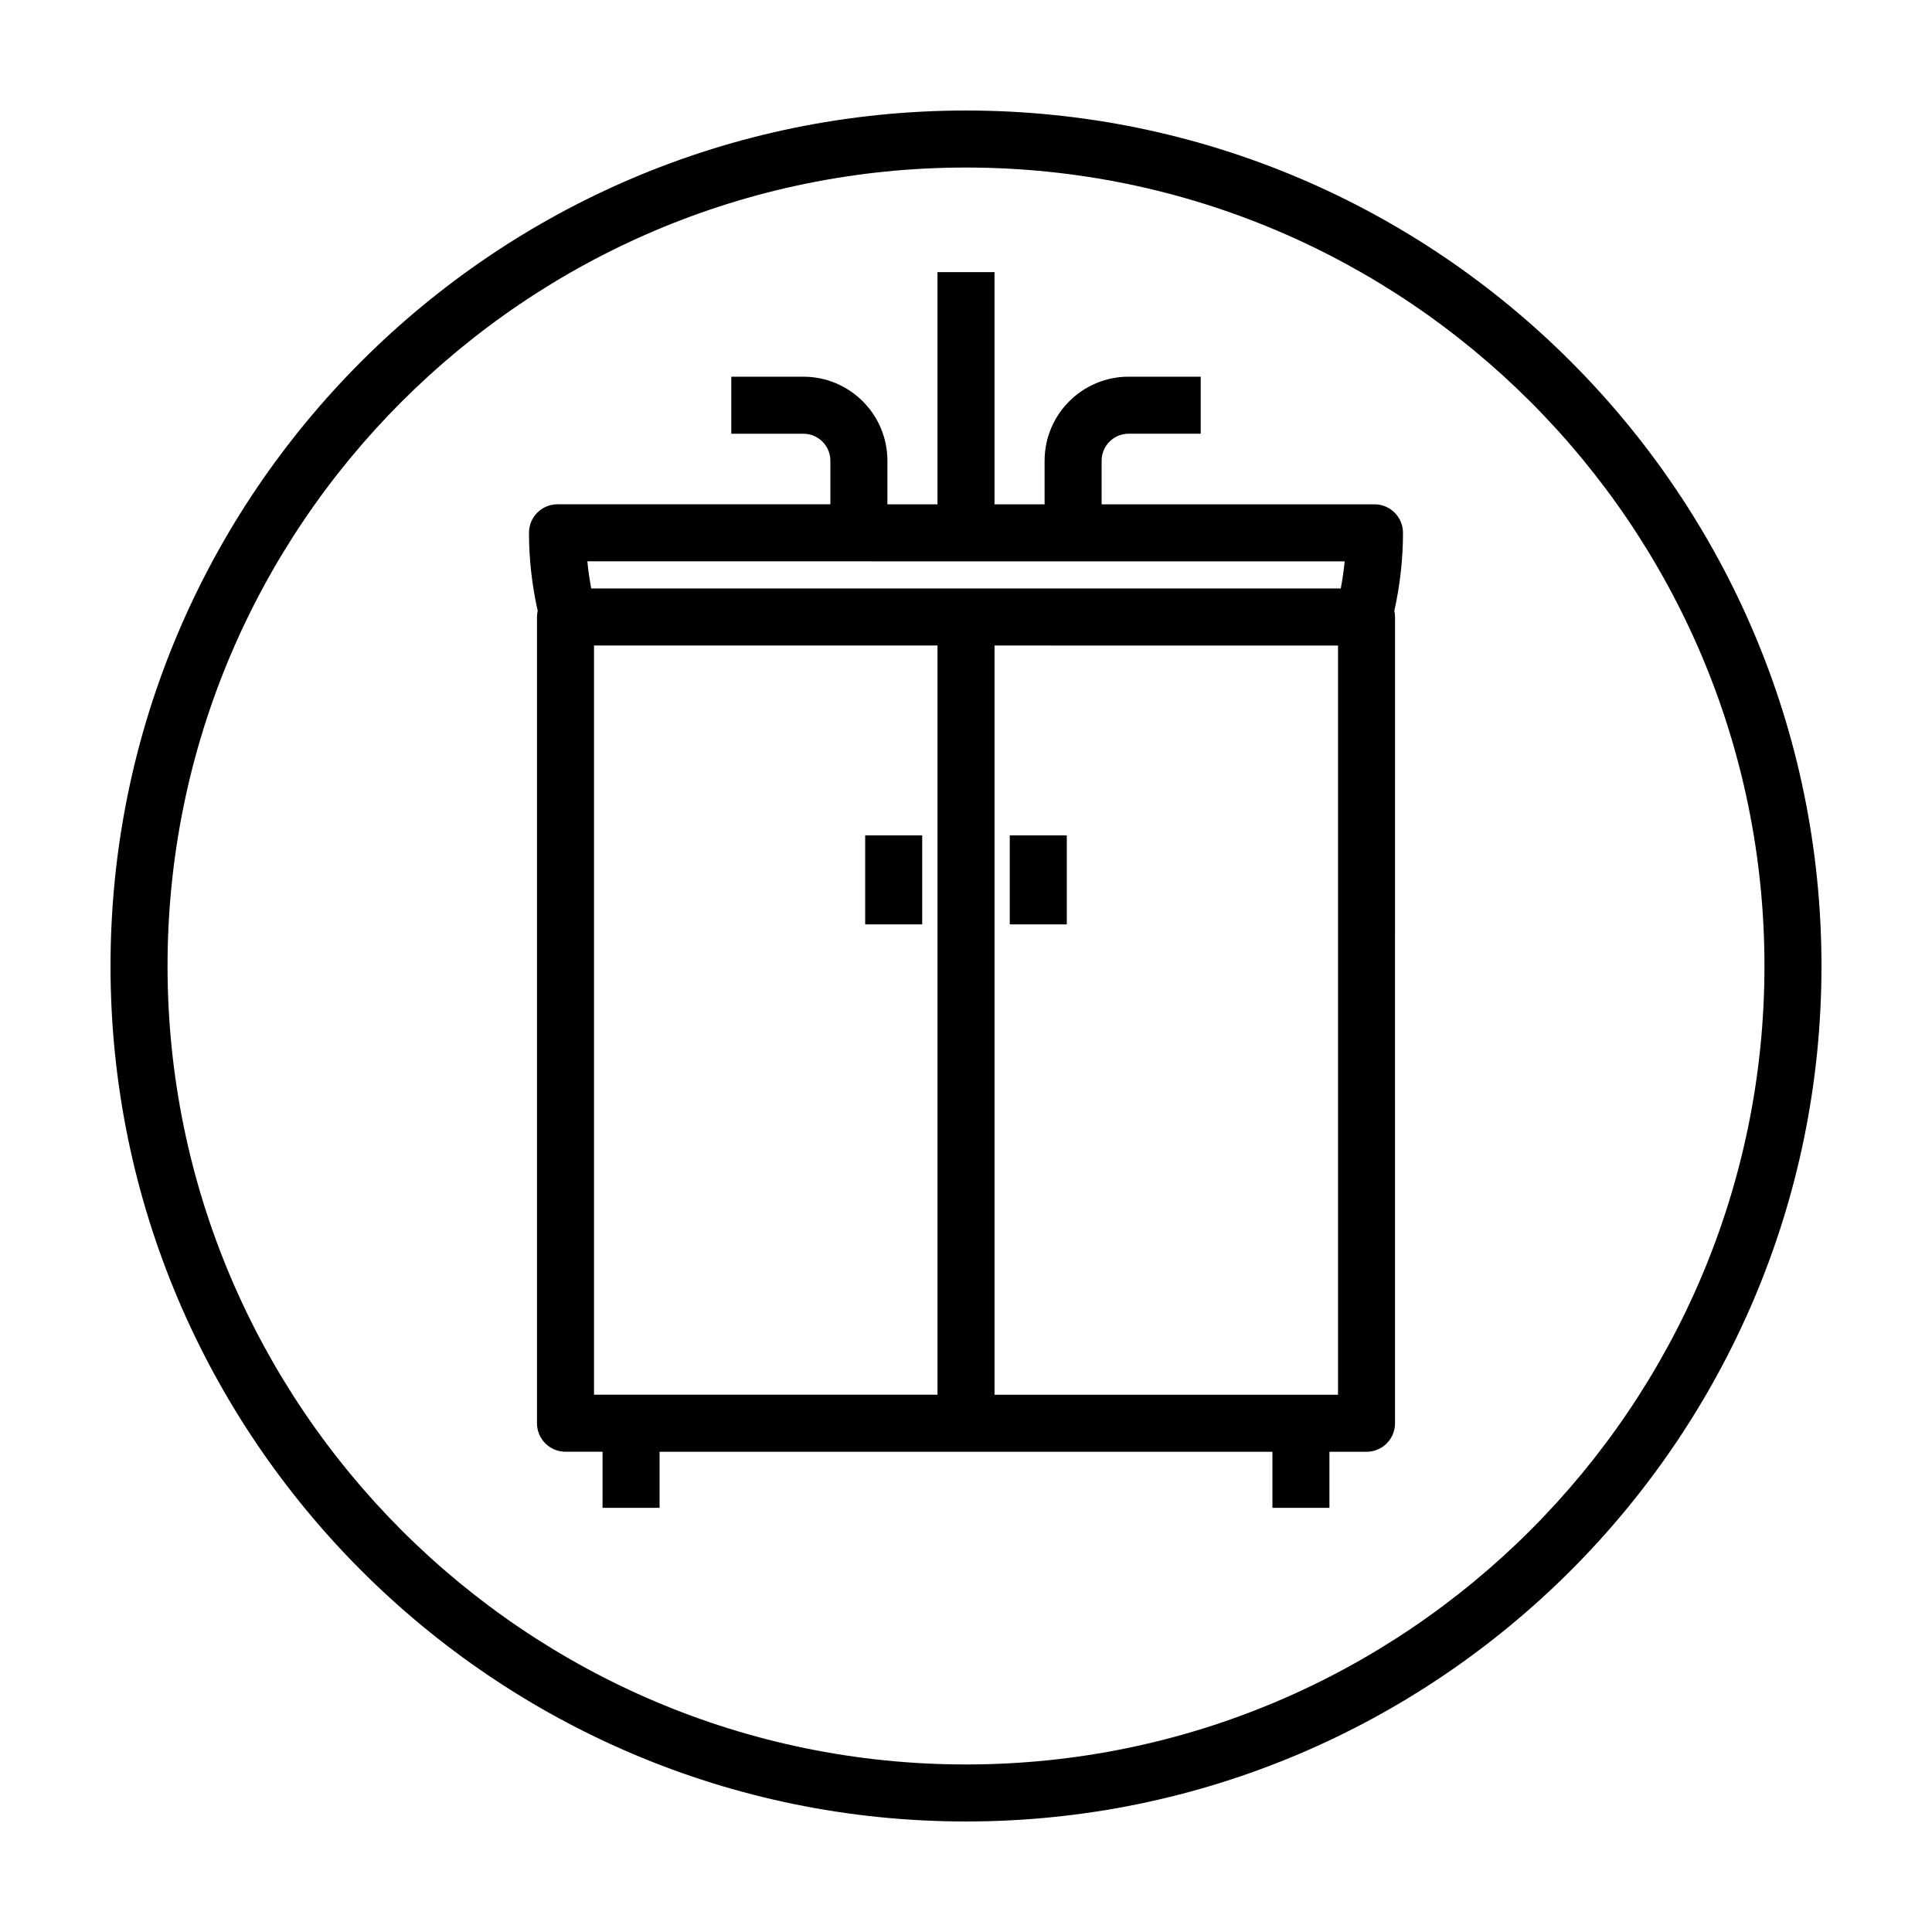 <?xml version="1.0" encoding="UTF-8"?>
<!-- Uploaded to: ICON Repo, www.svgrepo.com, Generator: ICON Repo Mixer Tools -->
<svg fill="#000000" width="800px" height="800px" version="1.1" viewBox="144 144 512 512" xmlns="http://www.w3.org/2000/svg">
 <g>
  <path d="m400 173.29c-125.01 0-226.71 101.7-226.71 226.71s101.7 226.71 226.71 226.71 226.71-101.7 226.71-226.71c-0.004-125.01-101.71-226.71-226.71-226.71zm0 438.31c-116.68 0-211.6-94.922-211.6-211.6 0-116.68 94.922-211.6 211.6-211.6 116.68 0 211.6 94.922 211.6 211.6-0.004 116.68-94.926 211.6-211.6 211.6z"/>
  <path d="m508.26 277.65h-72.316v-11.562c0-3.941 3.211-7.148 7.148-7.148h19.109v-15.113h-19.109c-12.277 0-22.262 9.984-22.262 22.262v11.559h-13.27l-0.004-61.535h-15.113v61.539h-13.27v-11.559c0-12.277-9.984-22.262-22.262-22.262h-19.109v15.113h19.109c3.941 0 7.148 3.211 7.148 7.148v11.551h-72.316c-2.004 0-3.926 0.797-5.344 2.211-1.422 1.414-2.211 3.34-2.211 5.344 0 7.012 0.805 13.945 2.309 20.676-0.117 0.527-0.191 1.074-0.191 1.621v213.67c0 4.176 3.379 7.559 7.559 7.559h9.824l-0.008 14.863h15.113v-14.855l162.41 0.004v14.852h15.113v-14.848h9.824c2.004 0 3.926-0.797 5.344-2.211 1.422-1.414 2.211-3.34 2.211-5.344l0.004-213.68c0-0.562-0.07-1.109-0.188-1.633 1.5-6.731 2.301-13.652 2.301-20.668-0.004-4.172-3.383-7.559-7.559-7.559zm-7.91 15.113c-0.227 2.422-0.59 4.816-1.027 7.188l-198.64-0.004c-0.441-2.371-0.805-4.766-1.027-7.188zm-198.93 22.301h91.027v198.55l-91.027-0.004zm197.17 198.56-91.027-0.004v-198.55l91.027 0.004z"/>
  <path d="m411.6 365.38h15.113v23.59h-15.113z"/>
  <path d="m373.28 365.38h15.113v23.59h-15.113z"/>
 </g>
</svg>